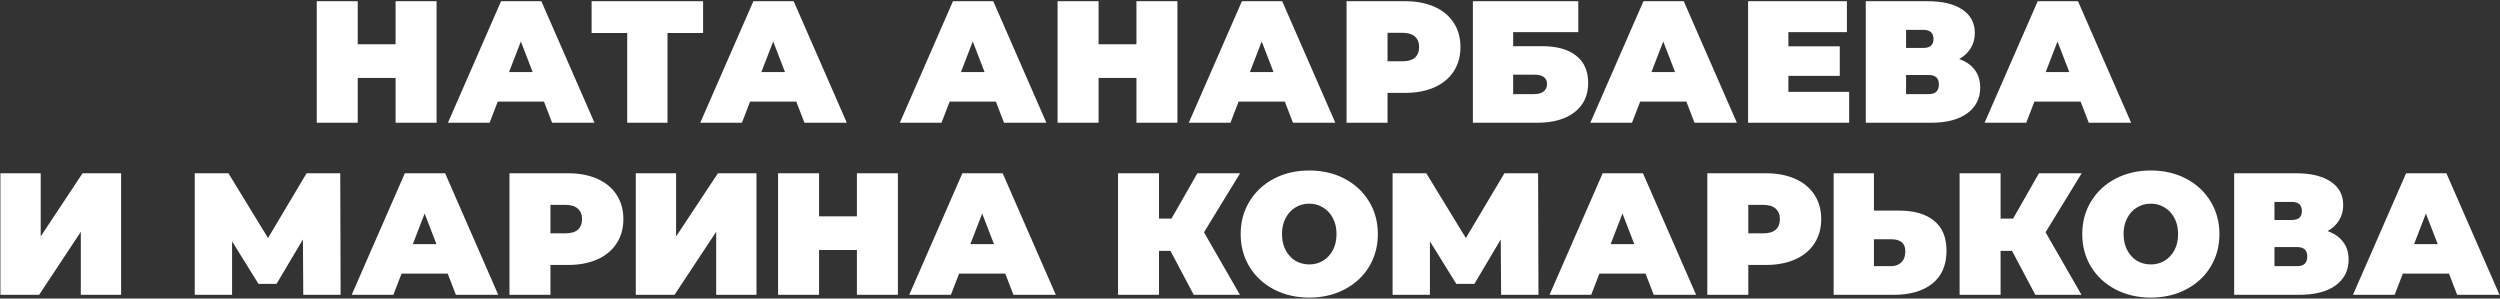 <?xml version="1.0" encoding="UTF-8"?> <svg xmlns="http://www.w3.org/2000/svg" width="1700" height="203" viewBox="0 0 1700 203" fill="none"><rect x="0" y="0" width="1700" height="203" fill="#333333" stroke="none"/><path d="M296.864 0.82V83.472H268.998V53.009H243.258V83.472H215.392V0.82H243.258V30.102H268.998V0.82H296.864ZM369.888 69.067H338.48L332.93 83.472H304.592L340.723 0.82H368.117L404.248 83.472H375.437L369.888 69.067ZM362.213 48.994L354.184 28.213L346.155 48.994H362.213ZM478.098 22.427H453.893V83.472H426.499V22.427H402.294V0.82H478.098V22.427ZM541.466 69.067H510.058L504.508 83.472H476.17L512.301 0.82H539.695L575.826 83.472H547.015L541.466 69.067ZM533.791 48.994L525.762 28.213L517.733 48.994H533.791ZM677.183 69.067H645.775L640.225 83.472H611.887L648.018 0.82H675.412L711.543 83.472H682.733L677.183 69.067ZM669.508 48.994L661.479 28.213L653.45 48.994H669.508ZM800.643 0.82V83.472H772.778V53.009H747.037V83.472H719.172V0.82H747.037V30.102H772.778V0.82H800.643ZM873.667 69.067H842.259L836.71 83.472H808.372L844.503 0.82H871.896L908.027 83.472H879.217L873.667 69.067ZM865.992 48.994L857.963 28.213L849.934 48.994H865.992ZM955.447 0.82C963.083 0.82 969.734 2.079 975.402 4.598C981.07 7.117 985.438 10.738 988.508 15.461C991.578 20.184 993.113 25.694 993.113 31.991C993.113 38.289 991.578 43.799 988.508 48.522C985.438 53.245 981.07 56.866 975.402 59.385C969.734 61.904 963.083 63.163 955.447 63.163H943.522V83.472H915.656V0.82H955.447ZM953.676 41.674C957.455 41.674 960.288 40.847 962.178 39.194C964.067 37.462 965.011 35.062 965.011 31.991C965.011 28.922 964.067 26.56 962.178 24.907C960.288 23.175 957.455 22.309 953.676 22.309H943.522V41.674H953.676ZM1001.56 0.82H1073.23V21.837H1028.95V31.401H1048.67C1058.75 31.401 1066.46 33.566 1071.81 37.895C1077.25 42.146 1079.96 48.325 1079.96 56.433C1079.96 64.856 1076.89 71.468 1070.75 76.27C1064.61 81.071 1056.07 83.472 1045.13 83.472H1001.56V0.82ZM1043.24 63.99C1046 63.99 1048.12 63.4 1049.62 62.219C1051.19 61.038 1051.98 59.346 1051.98 57.142C1051.98 52.891 1049.07 50.766 1043.24 50.766H1028.95V63.99H1043.24ZM1146.72 69.067H1115.31L1109.76 83.472H1081.42L1117.55 0.82H1144.94L1181.08 83.472H1152.27L1146.72 69.067ZM1139.04 48.994L1131.01 28.213L1122.98 48.994H1139.04ZM1257.42 62.455V83.472H1188.7V0.82H1255.89V21.837H1216.1V31.519H1251.05V51.592H1216.1V62.455H1257.42ZM1332.25 40.139C1336.9 41.792 1340.44 44.271 1342.88 47.578C1345.32 50.805 1346.54 54.78 1346.54 59.503C1346.54 66.902 1343.59 72.767 1337.68 77.096C1331.86 81.347 1323.59 83.472 1312.89 83.472H1268.73V0.82H1310.64C1320.88 0.82 1328.79 2.709 1334.38 6.487C1340.05 10.266 1342.88 15.579 1342.88 22.427C1342.88 26.363 1341.93 29.827 1340.05 32.818C1338.24 35.809 1335.64 38.249 1332.25 40.139ZM1296.12 32.582H1307.93C1312.49 32.582 1314.78 30.575 1314.78 26.56C1314.78 22.388 1312.49 20.302 1307.93 20.302H1296.12V32.582ZM1311.59 63.99C1316.16 63.99 1318.44 61.786 1318.44 57.378C1318.44 53.127 1316.16 51.002 1311.59 51.002H1296.12V63.99H1311.59ZM1414.81 69.067H1383.4L1377.85 83.472H1349.51L1385.64 0.82H1413.04L1449.17 83.472H1420.36L1414.81 69.067ZM1407.13 48.994L1399.1 28.213L1391.07 48.994H1407.13ZM0.286 117.82H27.679V160.799L56.135 117.82H82.348V200.472H54.954V157.611L26.616 200.472H0.286V117.82ZM206.225 200.472L205.989 162.806L188.042 193.034H175.762L157.814 164.105V200.472H132.428V117.82H155.335L182.256 161.862L208.469 117.82H231.375L231.611 200.472H206.225ZM304.451 186.067H273.043L267.493 200.472H239.155L275.286 117.82H302.68L338.811 200.472H310L304.451 186.067ZM296.776 165.994L288.747 145.213L280.718 165.994H296.776ZM386.231 117.82C393.866 117.82 400.518 119.079 406.185 121.598C411.853 124.117 416.222 127.738 419.292 132.461C422.362 137.184 423.897 142.694 423.897 148.992C423.897 155.289 422.362 160.799 419.292 165.522C416.222 170.245 411.853 173.866 406.185 176.385C400.518 178.904 393.866 180.163 386.231 180.163H374.305V200.472H346.439V117.82H386.231ZM384.459 158.674C388.238 158.674 391.072 157.847 392.961 156.194C394.85 154.462 395.795 152.061 395.795 148.992C395.795 145.922 394.85 143.56 392.961 141.907C391.072 140.175 388.238 139.309 384.459 139.309H374.305V158.674H384.459ZM432.344 117.82H459.737V160.799L488.193 117.82H514.406V200.472H487.012V157.611L458.674 200.472H432.344V117.82ZM610.559 117.82V200.472H582.693V170.009H556.952V200.472H529.087V117.82H556.952V147.102H582.693V117.82H610.559ZM683.583 186.067H652.175L646.625 200.472H618.287L654.418 117.82H681.811L717.942 200.472H689.132L683.583 186.067ZM675.908 165.994L667.879 145.213L659.849 165.994H675.908ZM818.709 157.965L843.151 200.472H811.743L795.921 170.599H788.128V200.472H760.262V117.82H788.128V148.637H796.629L814.223 117.82H843.269L818.709 157.965ZM890.293 202.361C881.398 202.361 873.409 200.512 866.324 196.812C859.24 193.112 853.69 187.996 849.675 181.462C845.661 174.85 843.654 167.411 843.654 159.146C843.654 150.881 845.661 143.481 849.675 136.948C853.69 130.336 859.24 125.18 866.324 121.48C873.409 117.78 881.398 115.931 890.293 115.931C899.188 115.931 907.178 117.78 914.263 121.48C921.347 125.18 926.897 130.336 930.911 136.948C934.926 143.481 936.933 150.881 936.933 159.146C936.933 167.411 934.926 174.85 930.911 181.462C926.897 187.996 921.347 193.112 914.263 196.812C907.178 200.512 899.188 202.361 890.293 202.361ZM890.293 179.809C893.757 179.809 896.866 178.983 899.621 177.33C902.455 175.598 904.698 173.197 906.352 170.127C908.005 166.978 908.831 163.318 908.831 159.146C908.831 154.974 908.005 151.353 906.352 148.283C904.698 145.134 902.455 142.734 899.621 141.081C896.866 139.349 893.757 138.483 890.293 138.483C886.83 138.483 883.681 139.349 880.847 141.081C878.092 142.734 875.888 145.134 874.235 148.283C872.582 151.353 871.756 154.974 871.756 159.146C871.756 163.318 872.582 166.978 874.235 170.127C875.888 173.197 878.092 175.598 880.847 177.33C883.681 178.983 886.83 179.809 890.293 179.809ZM1020.76 200.472L1020.52 162.806L1002.58 193.034H990.296L972.348 164.105V200.472H946.962V117.82H969.869L996.79 161.862L1023 117.82H1045.91L1046.15 200.472H1020.76ZM1118.98 186.067H1087.58L1082.03 200.472H1053.69L1089.82 117.82H1117.21L1153.34 200.472H1124.53L1118.98 186.067ZM1111.31 165.994L1103.28 145.213L1095.25 165.994H1111.31ZM1200.76 117.82C1208.4 117.82 1215.05 119.079 1220.72 121.598C1226.39 124.117 1230.76 127.738 1233.83 132.461C1236.9 137.184 1238.43 142.694 1238.43 148.992C1238.43 155.289 1236.9 160.799 1233.83 165.522C1230.76 170.245 1226.39 173.866 1220.72 176.385C1215.05 178.904 1208.4 180.163 1200.76 180.163H1188.84V200.472H1160.97V117.82H1200.76ZM1198.99 158.674C1202.77 158.674 1205.61 157.847 1207.49 156.194C1209.38 154.462 1210.33 152.061 1210.33 148.992C1210.33 145.922 1209.38 143.56 1207.49 141.907C1205.61 140.175 1202.77 139.309 1198.99 139.309H1188.84V158.674H1198.99ZM1291.39 143.206C1301.7 143.206 1309.65 145.528 1315.24 150.172C1320.83 154.738 1323.63 161.507 1323.63 170.481C1323.63 180.163 1320.44 187.602 1314.06 192.797C1307.69 197.914 1298.95 200.472 1287.85 200.472H1246.88V117.82H1274.27V143.206H1291.39ZM1285.96 180.99C1288.79 180.99 1291.12 180.124 1292.93 178.392C1294.74 176.582 1295.64 174.102 1295.64 170.954C1295.64 165.443 1292.42 162.688 1285.96 162.688H1274.27V180.99H1285.96ZM1390.98 157.965L1415.42 200.472H1384.02L1368.19 170.599H1360.4V200.472H1332.53V117.82H1360.4V148.637H1368.9L1386.49 117.82H1415.54L1390.98 157.965ZM1462.57 202.361C1453.67 202.361 1445.68 200.512 1438.6 196.812C1431.51 193.112 1425.96 187.996 1421.95 181.462C1417.93 174.85 1415.93 167.411 1415.93 159.146C1415.93 150.881 1417.93 143.481 1421.95 136.948C1425.96 130.336 1431.51 125.18 1438.6 121.48C1445.68 117.78 1453.67 115.931 1462.57 115.931C1471.46 115.931 1479.45 117.78 1486.53 121.48C1493.62 125.18 1499.17 130.336 1503.18 136.948C1507.2 143.481 1509.21 150.881 1509.21 159.146C1509.21 167.411 1507.2 174.85 1503.18 181.462C1499.17 187.996 1493.62 193.112 1486.53 196.812C1479.45 200.512 1471.46 202.361 1462.57 202.361ZM1462.57 179.809C1466.03 179.809 1469.14 178.983 1471.89 177.33C1474.73 175.598 1476.97 173.197 1478.62 170.127C1480.28 166.978 1481.1 163.318 1481.1 159.146C1481.1 154.974 1480.28 151.353 1478.62 148.283C1476.97 145.134 1474.73 142.734 1471.89 141.081C1469.14 139.349 1466.03 138.483 1462.57 138.483C1459.1 138.483 1455.95 139.349 1453.12 141.081C1450.36 142.734 1448.16 145.134 1446.51 148.283C1444.85 151.353 1444.03 154.974 1444.03 159.146C1444.03 163.318 1444.85 166.978 1446.51 170.127C1448.16 173.197 1450.36 175.598 1453.12 177.33C1455.95 178.983 1459.1 179.809 1462.57 179.809ZM1582.76 157.139C1587.4 158.792 1590.95 161.271 1593.39 164.577C1595.83 167.805 1597.05 171.78 1597.05 176.503C1597.05 183.902 1594.09 189.767 1588.19 194.096C1582.37 198.347 1574.1 200.472 1563.39 200.472H1519.23V117.82H1561.15C1571.38 117.82 1579.3 119.709 1584.88 123.487C1590.55 127.266 1593.39 132.579 1593.39 139.427C1593.39 143.363 1592.44 146.827 1590.55 149.818C1588.74 152.809 1586.14 155.25 1582.76 157.139ZM1546.63 149.582H1558.44C1563 149.582 1565.28 147.575 1565.28 143.56C1565.28 139.388 1563 137.302 1558.44 137.302H1546.63V149.582ZM1562.1 180.99C1566.66 180.99 1568.94 178.786 1568.94 174.378C1568.94 170.127 1566.66 168.002 1562.1 168.002H1546.63V180.99H1562.1ZM1665.31 186.067H1633.9L1628.36 200.472H1600.02L1636.15 117.82H1663.54L1699.67 200.472H1670.86L1665.31 186.067ZM1657.64 165.994L1649.61 145.213L1641.58 165.994H1657.64Z" fill="white"></path></svg> 